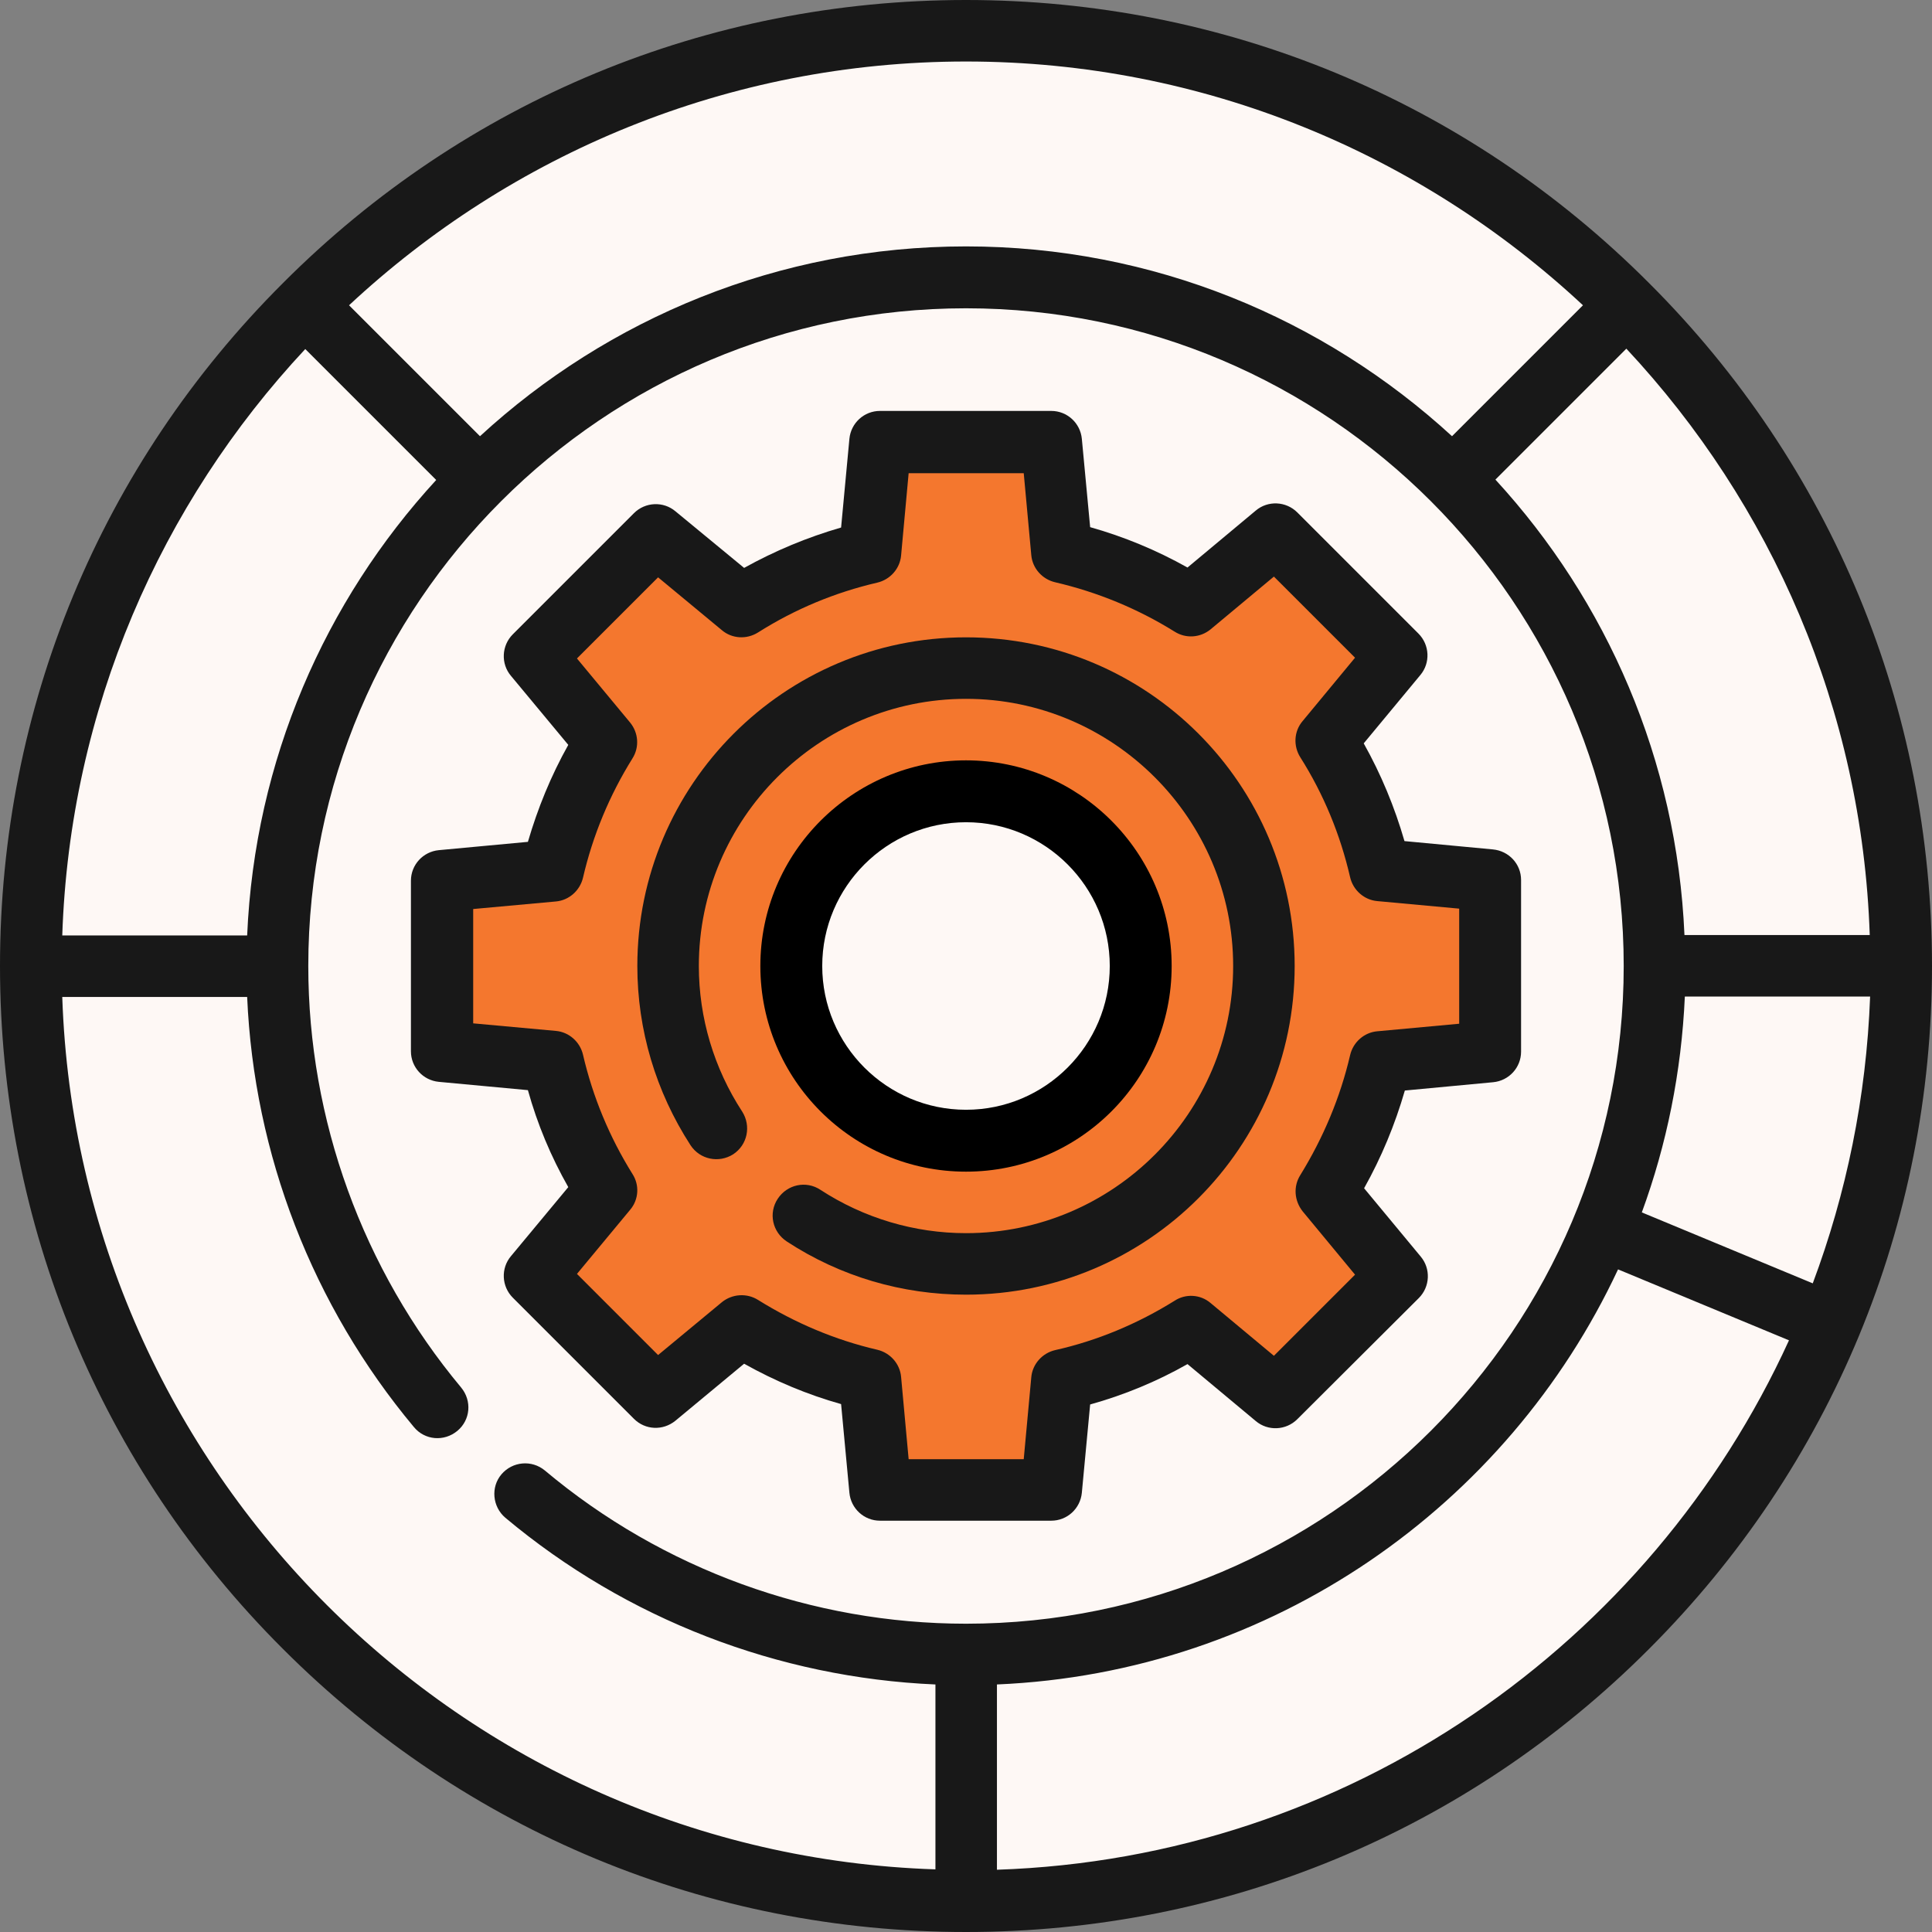 <?xml version="1.0" encoding="utf-8"?>
<!-- Generator: Adobe Illustrator 21.0.0, SVG Export Plug-In . SVG Version: 6.00 Build 0)  -->
<svg version="1.1" id="Layer_1" xmlns="http://www.w3.org/2000/svg" xmlns:xlink="http://www.w3.org/1999/xlink" x="0px" y="0px"
	 viewBox="0 0 512 512" style="enable-background:new 0 0 512 512;" xml:space="preserve">
<rect x="0" y="0" width="512" height="512" fill="#808080" stroke="none"/>
<style type="text/css">
	.st0{fill:#FEF8F5;}
	.st1{fill:#181818;}
	.st2{fill:#F4772E;}
</style>
<circle class="st0" cx="256" cy="256" r="246"/>
<g>
	<g>
		<path class="st1" d="M437,75C388.7,26.6,324.4,0,256,0S123.3,26.6,75,75C26.6,123.3,0,187.6,0,256s26.6,132.7,75,181
			c48.4,48.4,112.6,75,181,75s132.7-26.6,181-75c48.4-48.4,75-112.6,75-181S485.4,123.3,437,75z M495.5,247.8h-49.1
			c-2-46.4-20.6-88.6-50.1-120.7L431,92.4C469.4,133.5,493.5,187.9,495.5,247.8z M256,16.3c63.1,0,120.6,24.6,163.5,64.6l-34.7,34.7
			c-34-31.2-79.2-50.3-128.8-50.3s-94.9,19.1-128.8,50.3L92.5,80.9C135.4,40.9,192.9,16.3,256,16.3z M80.9,92.5l34.7,34.7
			c-29.5,32.1-48.1,74.3-50.1,120.7h-49C18.5,187.9,42.6,133.5,80.9,92.5z M144.4,389.7c-3.5-2.9-8.6-2.4-11.5,1s-2.4,8.6,1,11.5
			c32.1,26.9,72.3,42.4,114,44.2v49C122.2,491.3,20.7,389.8,16.5,264.2h49c1.8,41.7,17.3,81.8,44.2,114c2.9,3.5,8,3.9,11.5,1
			s3.9-8,1-11.5c-26.1-31.3-40.5-71-40.5-111.7c0-96.1,78.2-174.3,174.3-174.3S430.3,159.9,430.3,256S352.1,430.3,256,430.3
			C215.3,430.3,175.6,415.9,144.4,389.7z M264.2,495.5v-49.1c72.9-3.1,135.3-47.3,164.6-110l45.3,18.8
			C437.4,435.6,357.5,492.4,264.2,495.5z M480.4,340.1l-45.3-18.8c6.6-18,10.5-37.2,11.4-57.2h49.1
			C494.6,290.8,489.3,316.3,480.4,340.1z"/>
	</g>
</g>
<polygon class="st2" points="148,219 158.5,195 145,176 162,150 177.5,143.5 190,160 220,151.5 232.5,132.5 239.5,116 279.5,116 
	279.5,140.5 302.5,154 316.5,162 338.5,142 369,167.5 352.5,197.5 369,231.5 397,234.5 397,278.5 367.5,281 353,315 366,343.6 
	343.1,365.5 318,357.5 287,365.5 278.5,378.5 278,398.5 234,396 228.5,367 193.5,353.5 174.5,370 149,343.6 145,329.5 155.5,320.5 
	145,287.5 131.5,279.5 117,274 114.5,236.5 139.5,232.5 "/>
<g>
	<g>
		<path class="st1" d="M395.6,225.1l-23.4-2.2c-2.6-9-6.2-17.7-10.8-25.9l15-18.1c2.7-3.2,2.5-8-0.5-11l-32.1-32.1
			c-3-3-7.8-3.2-11-0.5l-18.1,15.1c-8.2-4.6-16.9-8.2-25.8-10.7l-2.2-23.4c-0.4-4.2-3.9-7.4-8.1-7.4h-45.4c-4.2,0-7.7,3.2-8.1,7.4
			l-2.2,23.5c-9,2.6-17.6,6.2-25.7,10.7l-18.2-15c-3.2-2.7-8-2.5-11,0.5l-32.1,32.1c-3,3-3.2,7.8-0.5,11l15.2,18.3
			c-4.6,8.2-8.1,16.8-10.7,25.7l-23.6,2.2c-4.2,0.4-7.4,3.9-7.4,8.1v45.2c0,4.2,3.2,7.7,7.4,8.1l23.6,2.2c2.5,9,6.1,17.6,10.7,25.7
			l-15.2,18.3c-2.7,3.2-2.5,8,0.5,11L168,376c3,3,7.7,3.2,11,0.5l18.2-15.1c8.2,4.6,16.8,8.2,25.7,10.7l2.2,23.5
			c0.4,4.2,3.9,7.4,8.1,7.4h45.4c4.2,0,7.7-3.2,8.1-7.4l2.2-23.4c9-2.5,17.7-6.1,25.8-10.7l18.1,15.1c3.2,2.7,8,2.5,11-0.5L376,344
			c3-3,3.2-7.8,0.5-11l-15-18.1c4.6-8.2,8.2-16.9,10.8-25.9l23.4-2.2c4.2-0.4,7.4-3.9,7.4-8.1v-45.5
			C403.1,229,399.9,225.5,395.6,225.1z M386.7,271.3l-21.7,2c-3.5,0.3-6.4,2.9-7.2,6.3c-2.6,11.2-7.1,21.9-13.2,31.8
			c-1.9,3-1.6,6.8,0.6,9.6l13.9,16.8l-21.5,21.5l-16.8-14c-2.7-2.3-6.6-2.5-9.5-0.6c-9.8,6.1-20.5,10.6-31.7,13.1
			c-3.4,0.8-6,3.7-6.3,7.2l-2,21.7h-30.5l-2-21.8c-0.3-3.5-2.9-6.4-6.3-7.2c-11.2-2.6-21.8-7.1-31.6-13.2c-3-1.9-6.9-1.6-9.6,0.6
			l-16.9,14l-21.5-21.5l14.1-17c2.3-2.7,2.5-6.6,0.6-9.5c-6.1-9.8-10.5-20.4-13.1-31.6c-0.8-3.4-3.7-6-7.2-6.3l-21.9-2v-30.3l0,0
			l21.9-2c3.5-0.3,6.4-2.9,7.2-6.3c2.6-11.2,7-21.8,13.1-31.6c1.9-3,1.6-6.8-0.6-9.5l-14.1-17l21.5-21.5l16.9,14
			c2.7,2.3,6.6,2.5,9.6,0.6c9.8-6.2,20.4-10.6,31.6-13.2c3.4-0.8,6-3.7,6.3-7.2l2-21.8h30.5l2,21.7c0.3,3.5,2.9,6.4,6.3,7.2
			c11.2,2.6,21.9,7,31.7,13.1c3,1.9,6.8,1.6,9.5-0.6l16.8-14l21.5,21.5l-13.9,16.8c-2.3,2.7-2.5,6.6-0.6,9.6
			c6.2,9.8,10.6,20.5,13.2,31.8c0.8,3.4,3.7,6,7.2,6.3l21.7,2V271.3z"/>
	</g>
</g>
<g>
	<g>
		<path class="st1" d="M256,168.9c-48.1,0-87.1,39.1-87.1,87.1c0,16.9,4.9,33.3,14.1,47.5c2.5,3.8,7.5,4.8,11.3,2.4
			c3.8-2.5,4.8-7.5,2.4-11.3c-7.5-11.5-11.5-24.9-11.5-38.6c0-39,31.8-70.8,70.8-70.8s70.8,31.8,70.8,70.8S295,326.8,256,326.8
			c-13.7,0-27.1-4-38.6-11.5c-3.8-2.5-8.8-1.4-11.3,2.4s-1.4,8.8,2.4,11.3c14.2,9.3,30.6,14.1,47.5,14.1c48.1,0,87.1-39.1,87.1-87.1
			C343.1,207.9,304.1,168.9,256,168.9z"/>
	</g>
</g>
<polygon class="st0" points="218.3,229 241.7,212 283.7,212 297,232.7 294.3,274.3 276.7,298.7 236,298.7 215.3,272.7 "/>
<g>
	<g>
		<path d="M256,201.5c-30,0-54.5,24.4-54.5,54.5s24.4,54.5,54.5,54.5s54.5-24.4,54.5-54.5S286,201.5,256,201.5z M256,294.1
			c-21,0-38.1-17.1-38.1-38.1s17.1-38.1,38.1-38.1s38.1,17.1,38.1,38.1S277,294.1,256,294.1z"/>
	</g>
</g>
</svg>
